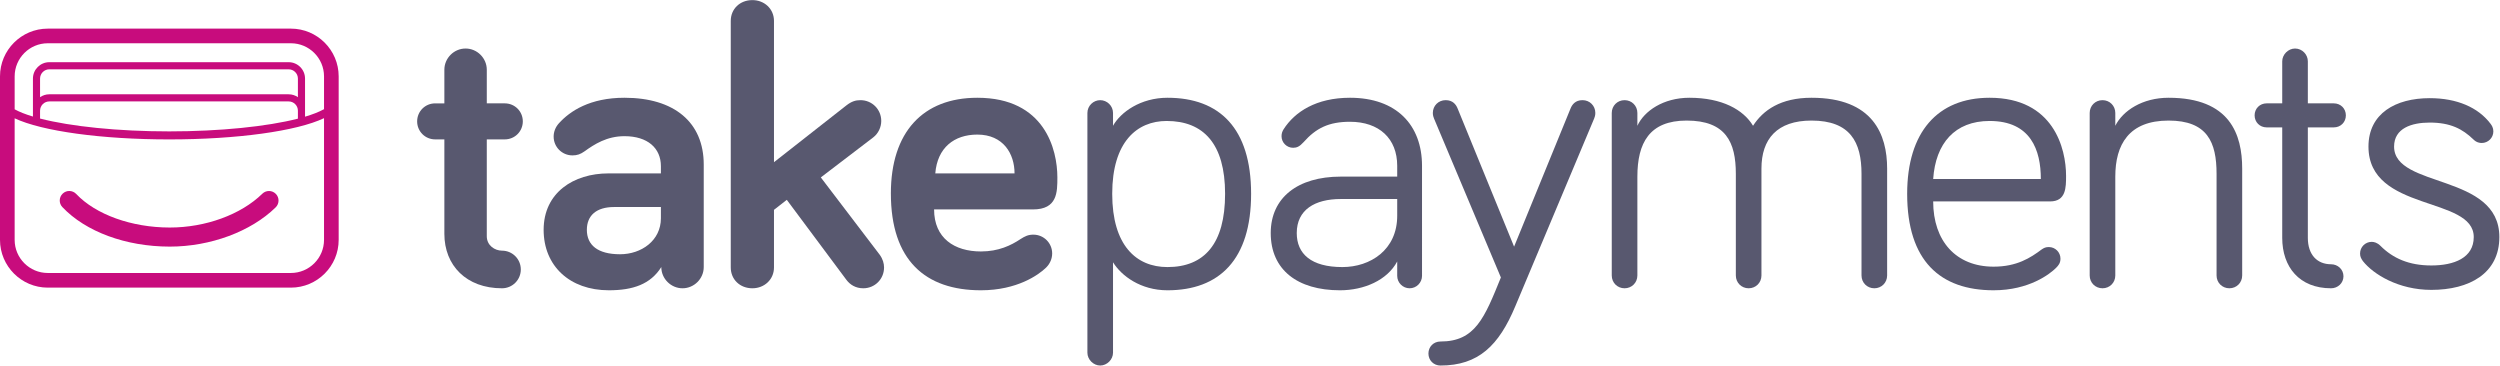 <?xml version="1.0" encoding="UTF-8" standalone="no"?>
<svg
   xmlns:dc="http://purl.org/dc/elements/1.1/"
   xmlns:cc="http://creativecommons.org/ns#"
   xmlns:rdf="http://www.w3.org/1999/02/22-rdf-syntax-ns#"
   xmlns:svg="http://www.w3.org/2000/svg"
   xmlns="http://www.w3.org/2000/svg"
   viewBox="0 0 856.48 125.227"
   height="125.227"
   width="856.48"
   xml:space="preserve"
   id="svg2"
   version="1.1"><defs
     id="defs6" /><g
     transform="matrix(1.333,0,0,-1.333,0,125.227)"
     id="g10"><g
       transform="scale(0.1)"
       id="g12"><path
         id="path14"
         style="fill:#58586f;fill-opacity:1;fill-rule:nonzero;stroke:none"
         d="m 1142.05,760.199 c 0,29.832 24.69,54.528 54.52,54.528 29.82,0 54.51,-24.696 54.51,-54.528 v -86.418 h 46.3 c 25.72,0 46.29,-20.562 46.29,-46.289 0,-25.711 -20.57,-46.289 -46.29,-46.289 h -46.3 V 332.266 c 0,-23.664 20.58,-37.032 39.1,-37.032 26.74,0 48.35,-21.613 48.35,-48.339 0,-26.77 -21.61,-48.36 -48.35,-48.36 -91.55,0 -148.13,58.633 -148.13,139.903 v 242.765 h -23.66 c -25.72,0 -46.29,20.578 -46.29,46.289 0,25.727 20.57,46.289 46.29,46.289 h 23.66 v 86.418" /><path
         id="path16"
         style="fill:#58586f;fill-opacity:1;fill-rule:nonzero;stroke:none"
         d="m 1698.58,378.563 v 28.8 h -120.35 c -45.27,0 -69.95,-21.613 -69.95,-58.644 0,-39.09 27.76,-62.742 85.38,-62.742 54.52,0 104.92,34.968 104.92,92.586 M 1502.1,550.352 c -10.28,-7.2 -18.51,-10.293 -30.85,-10.293 -26.75,0 -48.35,21.593 -48.35,48.347 0,11.321 4.11,23.664 13.36,33.949 28.81,31.887 80.25,65.836 168.71,65.836 127.55,0 203.69,-62.753 203.69,-171.796 v -263.34 c 0,-29.832 -24.7,-54.52 -54.53,-54.52 -29.83,0 -54.53,24.688 -54.53,54.52 -27.76,-44.239 -73.03,-59.668 -134.74,-59.668 -100.82,0 -167.68,62.754 -167.68,155.332 0,95.676 77.15,145.058 166.64,145.058 h 134.76 v 18.508 c 0,46.289 -33.94,77.153 -93.61,77.153 -45.26,0 -77.15,-20.579 -102.87,-39.086" /><path
         id="path18"
         style="fill:#58586f;fill-opacity:1;fill-rule:nonzero;stroke:none"
         d="M 2175.4,220.125 2022.12,425.867 1989.2,400.164 V 252.031 c 0,-30.859 -24.68,-53.496 -55.55,-53.496 -31.89,0 -55.55,22.637 -55.55,53.496 v 633.676 c 0,30.856 23.66,53.484 55.55,53.484 30.87,0 55.55,-22.628 55.55,-53.484 V 522.578 l 186.2,146.063 c 13.36,10.297 23.66,13.375 36.01,13.375 29.82,0 53.48,-23.653 53.48,-53.489 0,-15.433 -7.2,-31.886 -20.57,-42.175 L 2109.56,483.477 2260.78,284.941 c 8.23,-11.32 11.31,-22.617 11.31,-32.91 0,-29.836 -23.65,-53.496 -53.49,-53.496 -19.54,0 -33.95,9.258 -43.2,21.59" /><path
         id="path20"
         style="fill:#58586f;fill-opacity:1;fill-rule:nonzero;stroke:none"
         d="m 2403.78,493.777 h 203.68 c 0,50.403 -28.8,99.774 -95.66,99.774 -59.67,0 -102.88,-33.942 -108.02,-99.774 m 108.02,194.414 c 173.84,0 205.73,-133.738 205.73,-204.714 0,-38.059 0,-82.286 -62.75,-82.286 h -254.09 c 0,-74.074 52.47,-108.019 120.36,-108.019 45.26,0 77.15,15.43 101.85,31.894 11.31,7.2 19.54,11.309 32.91,11.309 26.74,0 48.36,-21.602 48.36,-48.34 0,-16.465 -8.23,-29.851 -17.5,-38.074 -17.49,-16.457 -72,-56.574 -165.62,-56.574 -142.98,0 -231.45,77.168 -231.45,248.945 0,157.395 82.29,245.859 222.2,245.859" /><path
         id="path22"
         style="fill:#58586f;fill-opacity:1;fill-rule:nonzero;stroke:none"
         d="m 3000.45,253.055 c 94.64,0 148.13,59.668 148.13,188.242 0,128.594 -55.55,187.223 -150.2,187.223 -76.11,0 -139.9,-53.489 -139.9,-187.223 0,-132.695 61.72,-188.242 141.97,-188.242 m -139.9,396.047 V 616.18 c 19.54,34.98 70.98,72.011 139.9,72.011 133.72,0 214.99,-78.179 214.99,-246.894 0,-168.699 -81.27,-247.91 -214.99,-247.91 -68.92,0 -118.31,37.043 -139.9,72.004 V 32.918 C 2860.55,15.438 2845.11,0 2827.63,0 c -17.49,0 -32.92,15.438 -32.92,32.918 v 616.184 c 0,18.519 15.43,32.914 32.92,32.914 17.48,0 32.92,-14.395 32.92,-32.914" /><path
         id="path24"
         style="fill:#58586f;fill-opacity:1;fill-rule:nonzero;stroke:none"
         d="m 3590.94,384.727 v 43.211 h -145.05 c -66.85,0 -113.13,-27.782 -113.13,-87.442 0,-53.496 37.02,-87.441 117.25,-87.441 72.02,0 140.93,44.238 140.93,131.672 m -240.71,189.277 c -10.28,-11.32 -17.47,-14.391 -26.74,-14.391 -16.46,0 -29.83,13.36 -29.83,29.825 0,7.207 2.06,12.343 5.13,17.484 28.81,45.258 84.36,81.269 170.77,81.269 119.33,0 185.16,-69.949 185.16,-174.882 V 230.43 c 0,-17.481 -14.4,-31.895 -31.88,-31.895 -17.49,0 -31.9,14.414 -31.9,31.895 v 37.019 c -25.72,-48.347 -85.37,-74.062 -147.09,-74.062 -109.05,0 -177.98,52.48 -177.98,147.109 0,90.527 68.93,145.039 180.02,145.039 h 145.05 v 27.774 c 0,69.953 -46.3,113.16 -121.38,113.16 -54.53,0 -87.44,-16.457 -119.33,-52.465" /><path
         id="path26"
         style="fill:#58586f;fill-opacity:1;fill-rule:nonzero;stroke:none"
         d="m 3857.39,226.316 -171.8,408.383 c -1.02,3.094 -3.09,7.207 -3.09,14.406 0,18.516 14.41,32.915 32.92,32.915 18.52,0 26.75,-11.317 30.85,-21.606 l 145.06,-354.898 145.04,354.898 c 4.12,10.289 12.36,21.606 30.85,21.606 18.54,0 32.92,-14.399 32.92,-32.915 0,-7.199 -2.05,-11.312 -3.06,-14.406 L 3894.4,152.246 C 3852.23,51.434 3799.79,0 3702.05,0 c -17.48,0 -30.87,13.367 -30.87,30.859 0,17.488 13.39,30.867 30.87,30.867 89.5,0 113.15,60.683 155.34,164.589" /><path
         id="path28"
         style="fill:#58586f;fill-opacity:1;fill-rule:nonzero;stroke:none"
         d="M 4850.09,506.121 V 231.453 c 0,-18.515 -14.39,-32.918 -32.93,-32.918 -18.49,0 -32.92,14.403 -32.92,32.918 v 261.281 c 0,81.274 -28.8,136.829 -128.57,136.829 -88.46,0 -128.59,-47.329 -128.59,-123.442 V 231.453 c 0,-18.515 -14.41,-32.918 -32.91,-32.918 -18.53,0 -32.92,14.403 -32.92,32.918 v 261.281 c 0,81.274 -25.72,136.829 -126.54,136.829 -95.66,0 -126.52,-57.61 -126.52,-144.028 V 231.453 c 0,-18.515 -14.4,-32.918 -32.92,-32.918 -18.52,0 -32.93,14.403 -32.93,32.918 v 417.649 c 0,18.515 14.41,32.914 32.93,32.914 18.52,0 32.92,-14.399 32.92,-32.914 V 616.18 c 17.47,38.062 66.86,72.011 133.73,72.011 84.34,0 138.86,-30.863 163.54,-72.011 25.74,40.117 71,72.011 150.21,72.011 158.43,0 194.42,-94.636 194.42,-182.07" /><path
         id="path30"
         style="fill:#58586f;fill-opacity:1;fill-rule:nonzero;stroke:none"
         d="m 5113.47,628.523 c -89.48,0 -138.86,-57.597 -145.04,-149.168 h 276.71 c 0,74.071 -25.71,149.168 -131.67,149.168 m 0,59.668 c 164.6,0 196.49,-130.648 196.49,-200.593 0,-29.836 0,-65.84 -41.15,-65.84 h -300.38 c 0,-101.836 58.63,-167.668 155.33,-167.668 59.66,0 94.65,22.629 123.44,44.219 6.17,4.121 10.3,6.183 18.52,6.183 16.45,0 29.84,-13.379 29.84,-29.836 0,-11.316 -5.14,-17.488 -11.32,-23.652 -15.43,-15.438 -68.92,-57.606 -160.48,-57.606 -136.82,0 -222.19,75.086 -222.19,247.911 0,158.41 78.18,246.882 211.9,246.882" /><path
         id="path32"
         style="fill:#58586f;fill-opacity:1;fill-rule:nonzero;stroke:none"
         d="M 5762.6,506.121 V 231.453 c 0,-18.515 -14.4,-32.918 -32.93,-32.918 -18.49,0 -32.92,14.403 -32.92,32.918 v 261.281 c 0,81.274 -23.64,136.829 -123.43,136.829 -101.83,0 -136.82,-61.723 -136.82,-144.028 V 231.453 c 0,-18.515 -14.39,-32.918 -32.91,-32.918 -18.51,0 -32.92,14.403 -32.92,32.918 v 417.649 c 0,18.515 14.41,32.914 32.92,32.914 18.52,0 32.91,-14.399 32.91,-32.914 V 616.18 c 19.56,39.097 69.95,72.011 136.82,72.011 158.42,0 189.28,-94.636 189.28,-182.07" /><path
         id="path34"
         style="fill:#58586f;fill-opacity:1;fill-rule:nonzero;stroke:none"
         d="m 5865.51,781.805 c 0,17.484 15.41,32.922 32.92,32.922 18.5,0 32.91,-15.438 32.91,-32.922 V 673.789 h 66.87 c 17.48,0 30.85,-13.375 30.85,-30.859 0,-17.489 -13.37,-30.867 -30.85,-30.867 h -66.87 V 328.152 c 0,-44.226 24.69,-67.898 59.66,-67.898 17.48,0 31.9,-13.371 31.9,-30.859 0,-17.493 -14.42,-30.86 -31.9,-30.86 -81.27,0 -125.49,54.512 -125.49,129.617 v 283.911 h -40.12 c -17.48,0 -30.86,13.378 -30.86,30.867 0,17.484 13.38,30.859 30.86,30.859 h 40.12 v 108.016" /><path
         id="path36"
         style="fill:#58586f;fill-opacity:1;fill-rule:nonzero;stroke:none"
         d="m 6153,562.688 c 0,-108.012 270.55,-67.883 270.55,-232.473 0,-93.625 -77.14,-135.793 -174.86,-135.793 -84.36,0 -149.16,40.117 -175.92,74.062 -5.13,7.2 -7.2,12.344 -7.2,19.551 0,16.465 13.37,29.824 29.84,29.824 6.18,0 14.4,-2.05 22.63,-10.293 31.9,-31.882 73.03,-50.398 130.65,-50.398 58.62,0 109.04,19.551 109.04,73.047 0,105.957 -270.57,63.769 -270.57,232.473 0,85.382 69.98,124.472 157.41,124.472 69.95,0 124.47,-23.656 156.36,-65.832 3.09,-4.113 7.19,-10.289 7.19,-19.547 0,-16.465 -13.37,-29.824 -29.82,-29.824 -5.15,0 -13.38,1.02 -21.61,9.246 -27.78,26.754 -58.63,43.211 -112.12,43.211 -46.28,0 -91.57,-14.406 -91.57,-61.726" /><path
         id="path38"
         style="fill:#c80c7d;fill-opacity:1;fill-rule:nonzero;stroke:none"
         d="m 161.168,441.875 c -9.824,-9.316 -10.234,-24.836 -0.918,-34.668 60.137,-63.418 163.133,-101.387 275.508,-101.574 0.238,0 0.465,0 0.707,0 104.277,0 208.461,38.625 272.019,100.879 9.68,9.472 9.84,25.011 0.364,34.679 -9.477,9.676 -25.008,9.832 -34.672,0.36 -54.742,-53.621 -145.77,-86.883 -237.699,-86.883 -0.211,0 -0.43,0 -0.641,0 -97.727,0.164 -189.684,33.223 -239.996,86.289 -9.317,9.813 -24.832,10.242 -34.672,0.918" /><path
         id="path40"
         style="fill:#c80c7d;fill-opacity:1;fill-rule:nonzero;stroke:none"
         d="m 832.766,658.676 c -0.293,-0.125 -0.614,-0.121 -0.903,-0.285 -12.246,-6.762 -28.465,-13.075 -47.894,-18.86 v 97.93 c 0,23.234 -18.906,42.148 -42.145,42.148 H 126.793 c -23.238,0 -42.148,-18.914 -42.148,-42.148 v -82.477 c 0,-0.011 -0.004,-0.019 -0.004,-0.035 v -15.101 c -19.043,5.726 -34.949,11.961 -46.992,18.64 v 84.598 c 0,46.941 38.188,85.137 85.129,85.137 h 624.856 c 46.941,0 85.133,-38.196 85.133,-85.137 z m -729.801,30.992 v 47.793 c 0,13.137 10.687,23.828 23.828,23.828 h 615.031 c 13.141,0 23.828,-10.691 23.828,-23.828 V 689.66 c -6.785,4.676 -14.984,7.442 -23.828,7.442 H 126.793 c -8.848,0 -17.047,-2.762 -23.828,-7.434 z m 23.828,-10.887 h 615.031 c 13.141,0 23.828,-10.687 23.828,-23.832 v -18.777 c 0,-0.008 0,-0.012 0,-0.012 v -1.683 C 686.559,614.242 565.27,601.754 434.84,601.754 c -131.067,0 -252.828,12.594 -331.875,32.992 v 20.238 c 0.019,13.125 10.695,23.797 23.828,23.797 z M 832.766,322.977 c 0,-46.942 -38.192,-85.137 -85.133,-85.137 H 122.777 c -46.941,0 -85.129,38.195 -85.129,85.137 V 635.395 C 108.004,602.254 261.156,581.133 434.84,581.133 c 174.207,0 327.894,21.273 397.926,54.601 z M 747.633,865.863 H 122.777 C 55.078,865.863 0,810.785 0,743.086 V 322.977 C 0,255.281 55.078,200.195 122.777,200.195 h 624.856 c 67.699,0 122.777,55.086 122.777,122.782 v 420.109 c 0,67.699 -55.078,122.777 -122.777,122.777" /></g></g></svg>
